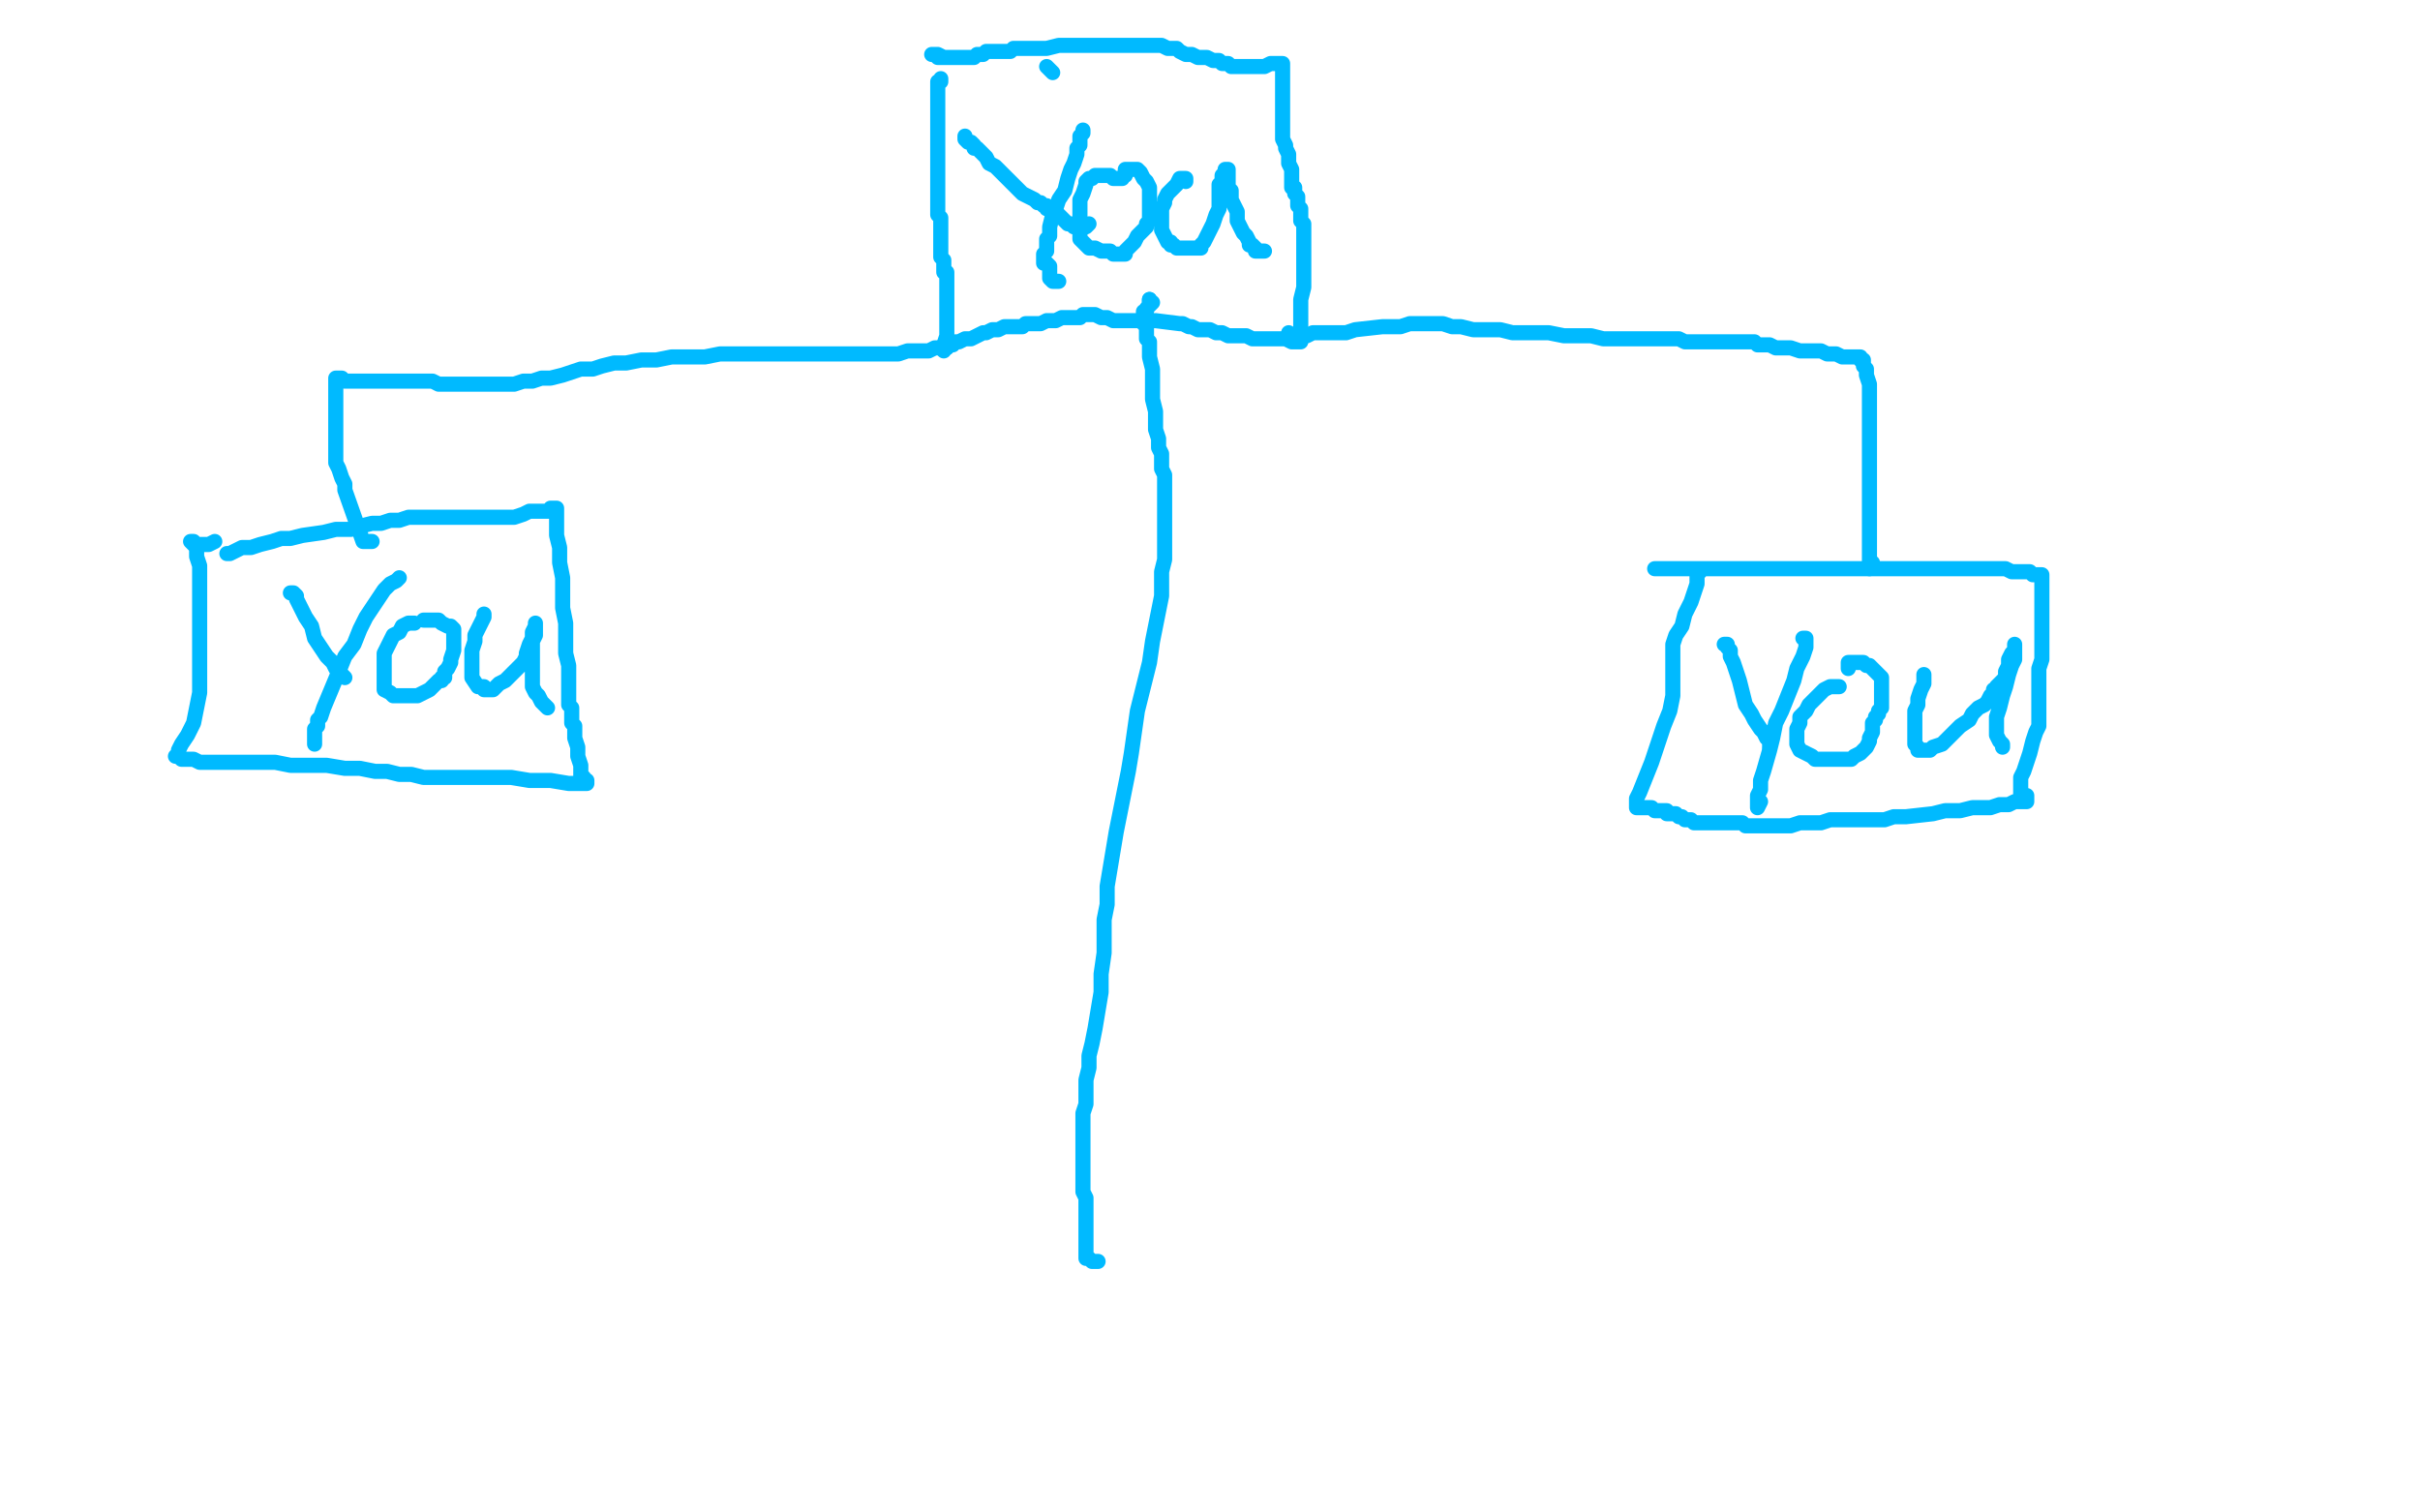 <?xml version="1.0" standalone="no"?>
<!DOCTYPE svg PUBLIC "-//W3C//DTD SVG 1.1//EN"
"http://www.w3.org/Graphics/SVG/1.1/DTD/svg11.dtd">

<svg width="800" height="500" version="1.1" xmlns="http://www.w3.org/2000/svg" xmlns:xlink="http://www.w3.org/1999/xlink" style="stroke-antialiasing: false"><desc>This SVG has been created on https://colorillo.com/</desc><rect x='0' y='0' width='800' height='500' style='fill: rgb(255,255,255); stroke-width:0' /><polyline points="311,26 311,27 311,27 310,27 310,27 310,28 310,28 310,55 310,60 310,61 310,63 310,64 310,66 310,67 310,68 310,69 310,70 310,71 311,72 311,73 311,75 311,77 311,80 311,82 311,84 311,85 312,86 312,87 312,88 312,89 312,90 313,90 313,91 313,92 313,93 313,95 313,97 313,99 313,101 313,103 313,105 313,106 313,107 313,108 313,109 313,111 312,114 312,115 312,116 312,115 313,115 314,114 316,113 317,113 319,112 321,112 323,111 325,110 326,110 328,109 330,109 332,108 333,108 334,108 336,108 337,108 338,108 339,107 341,107 343,107 344,107 346,106 348,106 349,106 351,105 353,105 355,105 356,105 357,105 358,104 359,104 360,104 361,104 362,104 364,105 366,105 368,106 371,106 373,106 379,106 381,106 382,106 390,107 391,107 393,108 394,108 396,109 397,109 399,109 400,109 402,110 403,110 404,110 406,111 407,111 409,111 410,111 412,111 414,112 416,112 417,112 418,112 419,112 420,112 421,112 422,112 423,112 424,112 425,112 427,113 428,113 429,113 430,113 430,112 430,111 430,108 430,104 430,99 431,95 431,91 431,88 431,86 431,84 431,82 431,80 431,78 431,77 431,75 431,74 430,73 430,72 430,71 430,69 429,68 429,67 429,65 428,64 428,63 428,62 427,62 427,61 427,60 427,59 427,58 427,57 427,56 426,54 426,52 426,51 425,49 425,48 424,46 424,45 424,44 424,43 424,42 424,41 424,40 424,39 424,38 424,37 424,35 424,34 424,33 424,32 424,31 424,30 424,29 424,28 424,27 424,26 424,25 424,24 424,23 424,22 424,21 423,21 422,21 421,21 420,21 418,22 417,22 415,22 413,22 412,22 411,22 409,22 407,22 406,21 404,21 403,20 401,20 399,19 398,19 396,19 394,18 392,18 390,17 389,16 387,16 386,16 384,15 383,15 381,15 379,15 377,15 374,15 372,15 371,15 369,15 368,15 367,15 365,15 364,15 362,15 361,15 359,15 358,15 357,15 355,15 354,15 353,15 352,15 350,15 346,16 344,16 343,16 341,16 339,16 338,16 336,16 335,16 334,17 332,17 331,17 330,17 329,17 328,17 327,17 326,17 325,18 323,18 322,19 321,19 320,19 319,19 318,19 317,19 316,19 315,19 314,19 313,19 312,19 311,19 310,19 309,18 308,18 310,18 312,19" style="fill: none; stroke: #00baff; stroke-width: 5; stroke-linejoin: round; stroke-linecap: round; stroke-antialiasing: false; stroke-antialias: 0; opacity: 1.0"/>
<polyline points="319,45 319,46 319,46 320,47 320,47 321,47 321,47 322,48 322,48 322,49 322,49 323,49 323,49 324,50 324,50 325,51 325,51 326,52 326,52 327,54 327,54 329,55 329,55 330,56 330,56 332,58 332,58 333,59 333,59 335,61 335,61 338,64 338,64 340,65 340,65 342,66 342,66 343,67 343,67 344,67 344,67 345,68 345,68 346,68 346,68 346,69 346,69 347,69 347,69 348,70 348,70 348,71 348,71 350,71 350,71 351,72 351,72 352,73 353,74 354,74 355,75 356,75 357,75 358,75 359,75 360,74" style="fill: none; stroke: #00baff; stroke-width: 5; stroke-linejoin: round; stroke-linecap: round; stroke-antialiasing: false; stroke-antialias: 0; opacity: 1.0"/>
<polyline points="358,43 358,44 358,44 357,45 357,45 357,46 357,46 357,48 357,48 356,49 356,49 356,51 356,51 355,54 355,54 354,56 354,56 353,59 353,59 352,63 352,63 350,66 350,66 349,69 349,69 348,71 348,71 347,75 347,75 347,76 347,76 347,78 347,78 346,79 346,79 346,81 346,81 346,83 346,83 345,84 345,84 345,85 345,85 345,86 345,86 345,87 345,87 346,87 346,87 347,88 347,89 347,90 347,91 347,92 348,93 349,93 350,93" style="fill: none; stroke: #00baff; stroke-width: 5; stroke-linejoin: round; stroke-linecap: round; stroke-antialiasing: false; stroke-antialias: 0; opacity: 1.0"/>
<polyline points="371,59 370,59 370,59 369,59 369,59 368,59 368,59 367,58 367,58 366,58 366,58 365,58 365,58 364,58 364,58 363,58 363,58 362,58 362,58 361,59 361,59 360,59 360,59 359,60 359,60 359,61 359,61 358,64 358,64 357,66 357,66 357,68 357,68 357,70 357,70 357,72 357,72 357,74 357,74 357,75 357,75 357,77 357,77 357,79 357,79 358,80 358,80 359,81 359,81 360,82 360,82 361,82 361,82 362,82 362,82 364,83 365,83 366,83 367,83 368,84 369,84 370,84 371,84 372,84 372,83 373,82 374,81 375,80 376,78 377,77 378,76 379,75 379,74 380,73 380,72 380,71 380,70 380,69 380,68 380,67 380,66 380,64 380,63 380,62 379,60 378,59 377,57 376,56 375,56 374,56 373,56 372,56 372,57 372,58" style="fill: none; stroke: #00baff; stroke-width: 5; stroke-linejoin: round; stroke-linecap: round; stroke-antialiasing: false; stroke-antialias: 0; opacity: 1.0"/>
<polyline points="392,60 392,59 392,59 391,59 391,59 390,59 390,59 389,61 389,61 388,62 388,62 386,64 386,64 385,66 385,66 385,67 385,67 384,69 384,69 384,70 384,70 384,72 384,72 384,73 384,73 384,75 384,75 384,76 384,76 386,80 386,80 387,80 387,80 387,81 387,81 388,81 388,81 389,82 389,82 390,82 390,82 391,82 391,82 393,82 393,82 394,82 394,82 395,82 396,82 397,82 397,81 398,80 399,78 400,76 401,74 402,71 403,69 403,67 403,66 403,65 403,64 403,63 403,62 403,61 404,60 404,59 404,58 405,57 405,56 406,56 406,57 406,58 406,59 406,60 406,62 407,63 407,66 408,68 409,70 409,73 410,75 411,77 412,78 413,80 413,81 414,81 415,82 415,83 416,83 418,83" style="fill: none; stroke: #00baff; stroke-width: 5; stroke-linejoin: round; stroke-linecap: round; stroke-antialiasing: false; stroke-antialias: 0; opacity: 1.0"/>
<polyline points="426,110 426,111 426,111 427,111 427,111 428,111 428,111 430,111 430,111 432,111 432,111 434,110 434,110 435,110 435,110 437,110 437,110 440,110 440,110 442,110 442,110 445,110 445,110 448,109 448,109 457,108 457,108 460,108 460,108 463,108 463,108 466,107 466,107 469,107 469,107 471,107 471,107 474,107 474,107 477,107 477,107 480,108 480,108 483,108 483,108 487,109 487,109 491,109 491,109 496,109 496,109 500,110 500,110 504,110 508,110 512,110 517,111 521,111 526,111 530,112 534,112 538,112 542,112 544,112 547,112 549,112 551,112 552,112 554,112 555,112 557,113 558,113 561,113 563,113 566,113 569,113 572,113 575,113 576,113 577,113 578,113 579,113 580,113 581,114 583,114 585,114 587,115 590,115 592,115 595,116 598,116 600,116 602,116 604,117 606,117 607,117 609,118 610,118 612,118 613,118 615,118 615,119 616,119 616,120 616,121 617,122 617,124 618,127 618,130 618,134 618,137 618,141 618,144 618,148 618,152 618,156 618,160 618,163 618,167 618,171 618,174 618,178 618,180 618,182 618,184 618,185 618,186 618,187 618,188 618,187 619,186" style="fill: none; stroke: #00baff; stroke-width: 5; stroke-linejoin: round; stroke-linecap: round; stroke-antialiasing: false; stroke-antialias: 0; opacity: 1.0"/>
<polyline points="315,114 314,114 314,114 313,115 313,115 311,115 311,115 309,115 309,115 307,116 307,116 305,116 305,116 302,116 302,116 300,116 300,116 297,117 297,117 293,117 293,117 290,117 290,117 288,117 288,117 280,117 280,117 278,117 278,117 276,117 276,117 273,117 273,117 270,117 270,117 267,117 267,117 264,117 264,117 256,117 256,117 252,117 252,117 248,117 248,117 243,117 243,117 238,117 238,117 233,118 233,118 228,118 222,118 217,119 212,119 207,120 203,120 199,121 196,122 192,122 189,123 186,124 182,125 179,125 176,126 173,126 170,127 166,127 163,127 160,127 157,127 155,127 152,127 149,127 147,127 145,127 143,126 141,126 139,126 138,126 136,126 135,126 133,126 130,126 128,126 126,126 123,126 121,126 119,126 118,126 116,126 115,126 114,126 113,125 112,125 111,125 111,126 111,128 111,131 111,135 111,138 111,142 111,146 111,150 111,153 112,155 113,158 114,160 114,162 120,179 122,179 123,179" style="fill: none; stroke: #00baff; stroke-width: 5; stroke-linejoin: round; stroke-linecap: round; stroke-antialiasing: false; stroke-antialias: 0; opacity: 1.0"/>
<polyline points="75,183 76,183 76,183 78,182 78,182 80,181 80,181 83,181 83,181 86,180 86,180 90,179 90,179 93,178 93,178 96,178 96,178 100,177 100,177 107,176 107,176 111,175 111,175 116,175 116,175 119,174 119,174 123,173 123,173 126,173 126,173 129,172 129,172 132,172 132,172 135,171 135,171 138,171 138,171 141,171 141,171 143,171 143,171 147,171 147,171 150,171 150,171 153,171 153,171 157,171 161,171 166,171 170,171 173,170 175,169 177,169 179,169 180,169 181,169 182,169 182,168 183,168 184,168 184,169 184,171 184,174 184,177 185,181 185,186 186,191 186,196 186,201 187,206 187,211 187,216 188,220 188,224 188,228 188,231 188,233 189,234 189,236 189,237 189,238 189,239 190,240 190,242 190,244 191,247 191,250 192,253 192,255 192,257 193,257 193,258 194,258 194,259 193,259 191,259 188,259 182,258 175,258 169,257 162,257 157,257 152,257 148,257 144,257 140,257 136,256 132,256 128,255 124,255 119,254 114,254 108,253 102,253 96,253 91,252 86,252 81,252 77,252 74,252 71,252 70,252 69,252 68,252 67,252 66,252 64,251 62,251 60,251 59,250 58,250 59,250 59,249 59,248 60,246 62,243 64,239 65,234 66,229 66,224 66,219 66,214 66,209 66,204 66,200 66,195 66,191 66,187 65,184 65,181 64,180 64,179 63,179 64,180 65,180 66,180 67,180 68,180 69,180 71,179" style="fill: none; stroke: #00baff; stroke-width: 5; stroke-linejoin: round; stroke-linecap: round; stroke-antialiasing: false; stroke-antialias: 0; opacity: 1.0"/>
<polyline points="96,196 97,196 97,196 98,197 98,197 98,198 98,198 99,200 99,200 100,202 100,202 101,204 101,204 103,207 103,207 104,211 104,211 106,214 106,214 108,217 108,217 110,219 110,219 111,221 111,221 113,223 113,223 114,224 114,224" style="fill: none; stroke: #00baff; stroke-width: 5; stroke-linejoin: round; stroke-linecap: round; stroke-antialiasing: false; stroke-antialias: 0; opacity: 1.0"/>
<polyline points="132,191 131,192 131,192 129,193 129,193 127,195 127,195 125,198 125,198 123,201 123,201 121,204 121,204 119,208 119,208 117,213 117,213 114,217 114,217 112,222 112,222 107,234 107,234 106,237 106,237 105,238 105,238 105,240 105,240 104,241 104,241 104,242 104,242 104,243 104,243 104,244 104,244 104,245 104,245 104,246 104,246" style="fill: none; stroke: #00baff; stroke-width: 5; stroke-linejoin: round; stroke-linecap: round; stroke-antialiasing: false; stroke-antialias: 0; opacity: 1.0"/>
<polyline points="137,206 136,206 136,206 135,206 135,206 133,207 133,207 132,209 132,209 130,210 130,210 129,212 129,212 128,214 128,214 127,216 127,216 127,218 127,218 127,223 127,223 127,225 127,225 127,226 127,226 127,228 127,228 129,229 129,229 130,230 130,230 132,230 132,230 134,230 134,230 136,230 136,230 138,230 138,230 140,229 140,229 142,228 142,228 143,227 143,227 144,226 144,226 145,225 146,225 146,224 147,224 147,223 147,222 148,221 149,219 149,218 150,215 150,213 150,211 150,210 150,209 150,208 149,207 148,207 146,206 145,205 143,205 142,205 141,205 140,205" style="fill: none; stroke: #00baff; stroke-width: 5; stroke-linejoin: round; stroke-linecap: round; stroke-antialiasing: false; stroke-antialias: 0; opacity: 1.0"/>
<polyline points="160,203 160,204 160,204 159,206 159,206 158,208 158,208 157,210 157,210 157,212 157,212 156,215 156,215 156,217 156,217 156,219 156,219 156,221 156,221 156,223 156,223 156,224 156,224 158,227 158,227 159,227 159,227 160,227 160,227 160,228 160,228 161,228 161,228 162,228 162,228 163,228 163,228 164,227 164,227 165,226 165,226 167,225 167,225 168,224 168,224 169,223 169,223 170,222 170,222 171,221 171,221 172,220 173,219 174,217 174,216 175,213 176,211 176,209 177,207 177,206 177,207 177,208 177,210 176,212 176,215 176,217 176,220 176,222 176,223 176,225 176,227 177,229 178,230 179,232 180,233 181,234" style="fill: none; stroke: #00baff; stroke-width: 5; stroke-linejoin: round; stroke-linecap: round; stroke-antialiasing: false; stroke-antialias: 0; opacity: 1.0"/>
<polyline points="547,188 548,188 548,188 549,188 549,188 551,188 551,188 553,188 553,188 555,188 555,188 558,188 558,188 561,188 561,188 564,188 564,188 567,188 567,188 570,188 570,188 577,188 577,188 580,188 580,188 582,188 582,188 584,188 584,188 586,188 586,188 588,188 588,188 590,188 590,188 592,188 592,188 595,188 595,188 598,188 598,188 601,188 601,188 604,188 604,188 608,188 608,188 611,188 611,188 614,188 617,188 619,188 622,188 624,188 626,188 629,188 632,188 635,188 639,188 642,188 646,188 649,188 651,188 652,188 653,188 654,188 655,188 656,188 658,188 661,188 663,188 665,189 667,189 669,189 670,189 671,189 672,190 673,190 674,190 675,190 675,191 675,192 675,194 675,198 675,201 675,206 675,210 675,214 675,218 674,221 674,225 674,228 674,231 674,234 674,237 674,240 673,242 672,245 671,249 670,252 669,255 668,257 668,259 668,260 668,261 668,262 668,263 669,263 670,263 670,264 670,265 669,265 668,265 666,265 664,266 661,266 658,267 656,267 652,267 648,268 643,268 639,269 630,270 626,270 623,271 621,271 619,271 617,271 615,271 613,271 611,271 608,271 605,271 602,272 599,272 595,272 592,273 590,273 587,273 585,273 583,273 582,273 580,273 578,273 577,273 576,272 575,272 574,272 573,272 572,272 571,272 570,272 569,272 568,272 567,272 566,272 565,272 564,272 562,272 561,272 560,272 559,271 558,271 557,271 556,270 555,270 554,269 553,269 552,269 551,269 551,268 550,268 549,268 548,268 547,268 546,267 545,267 544,267 543,267 542,267 541,267 541,266 541,264 542,262 544,257 546,252 548,246 550,240 552,235 553,230 553,227 553,224 553,222 553,220 553,218 553,216 553,213 554,210 556,207 557,203 559,199 560,196 561,193 561,192 561,190 562,189 562,188 561,189" style="fill: none; stroke: #00baff; stroke-width: 5; stroke-linejoin: round; stroke-linecap: round; stroke-antialiasing: false; stroke-antialias: 0; opacity: 1.0"/>
<polyline points="570,213 571,213 571,213 571,214 571,214 572,215 572,215 572,217 572,217 573,219 573,219 574,222 574,222 575,225 575,225 576,229 576,229 577,233 577,233 579,236 579,236 580,238 580,238 582,241 582,241 583,242 583,242 584,244 584,244 585,244 585,244 585,245 585,245 585,246 585,246 585,247 585,247" style="fill: none; stroke: #00baff; stroke-width: 5; stroke-linejoin: round; stroke-linecap: round; stroke-antialiasing: false; stroke-antialias: 0; opacity: 1.0"/>
<polyline points="596,211 597,211 597,211 597,212 597,212 597,214 597,214 596,217 596,217 594,221 594,221 593,225 593,225 591,230 591,230 589,235 589,235 587,239 587,239 586,244 586,244 585,248 585,248 583,255 583,255 582,258 582,258 582,261 582,261 581,263 581,263 581,264 581,264 581,265 581,265 581,266 581,266 581,267 581,267 582,265 582,265" style="fill: none; stroke: #00baff; stroke-width: 5; stroke-linejoin: round; stroke-linecap: round; stroke-antialiasing: false; stroke-antialias: 0; opacity: 1.0"/>
<polyline points="608,227 607,227 607,227 605,227 605,227 603,228 603,228 602,229 602,229 600,231 600,231 598,233 598,233 597,235 597,235 595,237 595,237 595,239 595,239 594,241 594,241 594,245 594,245 594,246 594,246 595,248 595,248 597,249 597,249 599,250 599,250 600,251 600,251 602,251 602,251 604,251 604,251 606,251 606,251 608,251 608,251 610,251 610,251 612,251 612,251 613,250 613,250 615,249 616,248 617,247 618,245 618,244 619,242 619,241 619,239 620,238 620,237 621,236 621,235 622,234 622,233 622,231 622,230 622,228 622,227 622,225 622,224 621,223 620,222 619,221 618,220 617,220 616,219 615,219 614,219 613,219 612,219 611,219 611,220 611,221" style="fill: none; stroke: #00baff; stroke-width: 5; stroke-linejoin: round; stroke-linecap: round; stroke-antialiasing: false; stroke-antialias: 0; opacity: 1.0"/>
<polyline points="636,223 636,224 636,224 636,226 636,226 635,228 635,228 634,231 634,231 634,233 634,233 633,235 633,235 633,238 633,238 633,240 633,240 633,242 633,242 633,244 633,244 633,246 633,246 634,247 634,247 634,248 634,248 635,248 635,248 636,248 636,248 638,248 638,248 639,247 639,247 642,246 642,246 644,244 644,244 646,242 646,242 648,240 648,240 651,238 651,238 652,236 652,236 654,234 654,234 656,233 656,233 657,232 658,230 659,229 659,228 660,228 660,227 661,226 662,225 663,224 663,222 664,220 664,218 665,216 666,215 666,214 666,213 666,214 666,216 666,218 665,220 664,223 663,227 662,230 661,234 660,237 660,239 660,241 660,243 661,245 662,246 662,247" style="fill: none; stroke: #00baff; stroke-width: 5; stroke-linejoin: round; stroke-linecap: round; stroke-antialiasing: false; stroke-antialias: 0; opacity: 1.0"/>
<polyline points="348,24 347,23 347,23 346,22 346,22" style="fill: none; stroke: #00baff; stroke-width: 5; stroke-linejoin: round; stroke-linecap: round; stroke-antialiasing: false; stroke-antialias: 0; opacity: 1.0"/>
<polyline points="380,99 380,100 380,100" style="fill: none; stroke: #00baff; stroke-width: 5; stroke-linejoin: round; stroke-linecap: round; stroke-antialiasing: false; stroke-antialias: 0; opacity: 1.0"/>
<polyline points="380,99 380,100 380,100 381,100 381,100 380,101 379,102 379,103 378,103 378,104 378,105 378,106 378,107 379,108 379,110 379,112 380,113 380,116 380,118 381,122 381,125 381,129 381,132 382,136 382,139 382,142 383,145 383,148 384,150 384,152 384,155 385,157 385,160 385,163 385,167 385,172 385,176 385,181 385,185 384,189 384,193 384,197 382,207 381,212 380,219 378,227 376,235 375,242 374,249 373,255 372,260 371,265 370,270 369,275 368,281 367,287 366,293 366,299 365,304 365,310 365,315 364,322 364,328 363,334 362,340 361,345 360,349 360,353 359,357 359,360 359,363 359,365 358,368 358,371 358,373 358,375 358,377 358,379 358,381 358,383 358,384 358,386 358,388 358,390 358,392 358,394 359,396 359,398 359,400 359,403 359,405 359,408 359,410 359,412 359,414 359,415 359,416 360,416 361,417 362,417 363,417" style="fill: none; stroke: #00baff; stroke-width: 5; stroke-linejoin: round; stroke-linecap: round; stroke-antialiasing: false; stroke-antialias: 0; opacity: 1.0"/>
</svg>
